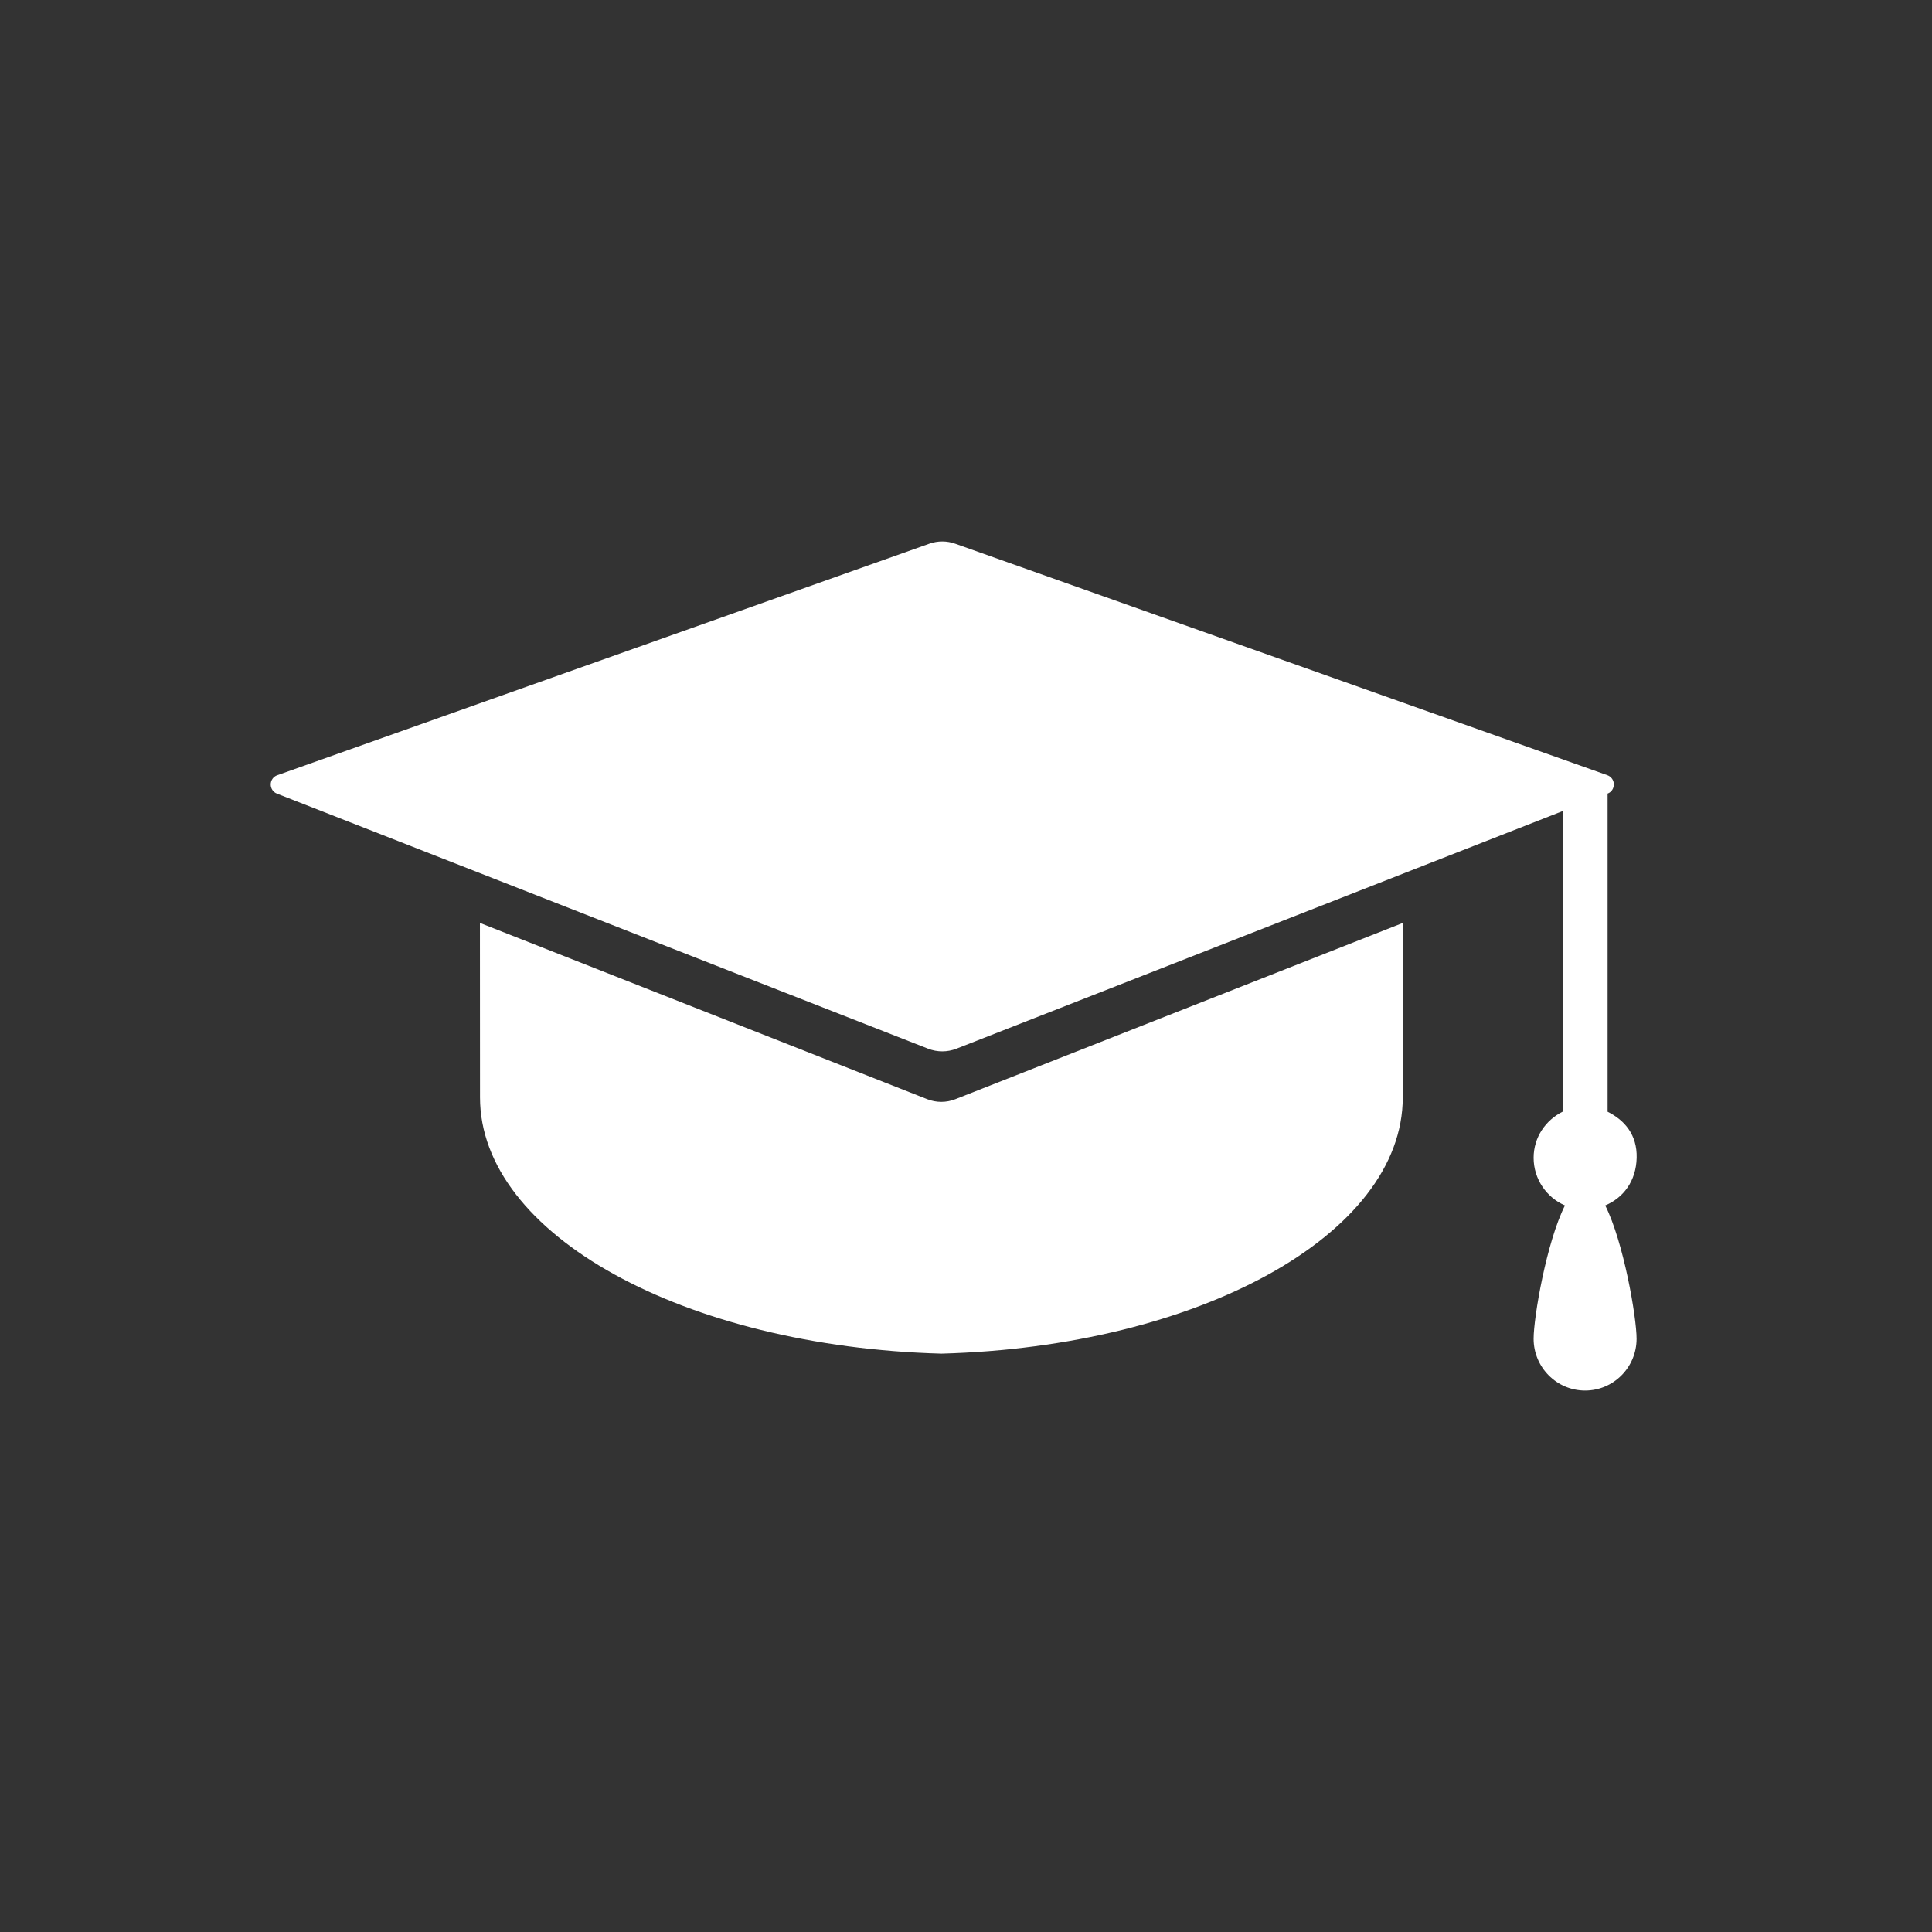 <svg width="157" height="157" viewBox="0 0 157 157" fill="none" xmlns="http://www.w3.org/2000/svg">
<rect x="0" y="0" width="157" height="157" fill="#333333" stroke="none"/>
<g id="icon-course">
<g id="graduate-cap">
<path id="Path" d="M133 94.09C133.047 92.222 132.025 91.031 130.638 90.342V64.488C130.953 64.368 131.148 64.069 131.145 63.735C131.145 63.401 130.928 63.106 130.624 62.997L77.621 44.182C76.943 43.939 76.202 43.939 75.521 44.182L22.524 63C22.213 63.109 22.004 63.405 22 63.739C21.997 64.073 22.196 64.372 22.503 64.491L75.427 85.222C76.164 85.507 76.978 85.507 77.715 85.222L126.984 65.912V90.338C125.6 91.024 124.626 92.427 124.626 94.083C124.626 95.813 125.674 97.314 127.172 97.958C125.674 100.936 124.626 107.047 124.626 108.791C124.626 111.115 126.502 113 128.811 113C131.117 113 132.993 111.115 132.993 108.791C132.993 107.047 131.941 100.936 130.446 97.958C131.948 97.322 132.953 95.958 133 94.09Z" fill="white"/>
<path id="Path_2" d="M39 75C39.004 80.997 39.007 88.054 39.007 89.175C39.007 100.34 55.616 109.431 76.502 110C97.384 109.431 113.993 100.351 113.993 89.175C113.993 88.061 113.993 81 114 75L77.637 89.323C76.9 89.613 76.086 89.613 75.349 89.323L39 75Z" fill="white"/>
</g>
</g>
</svg>

